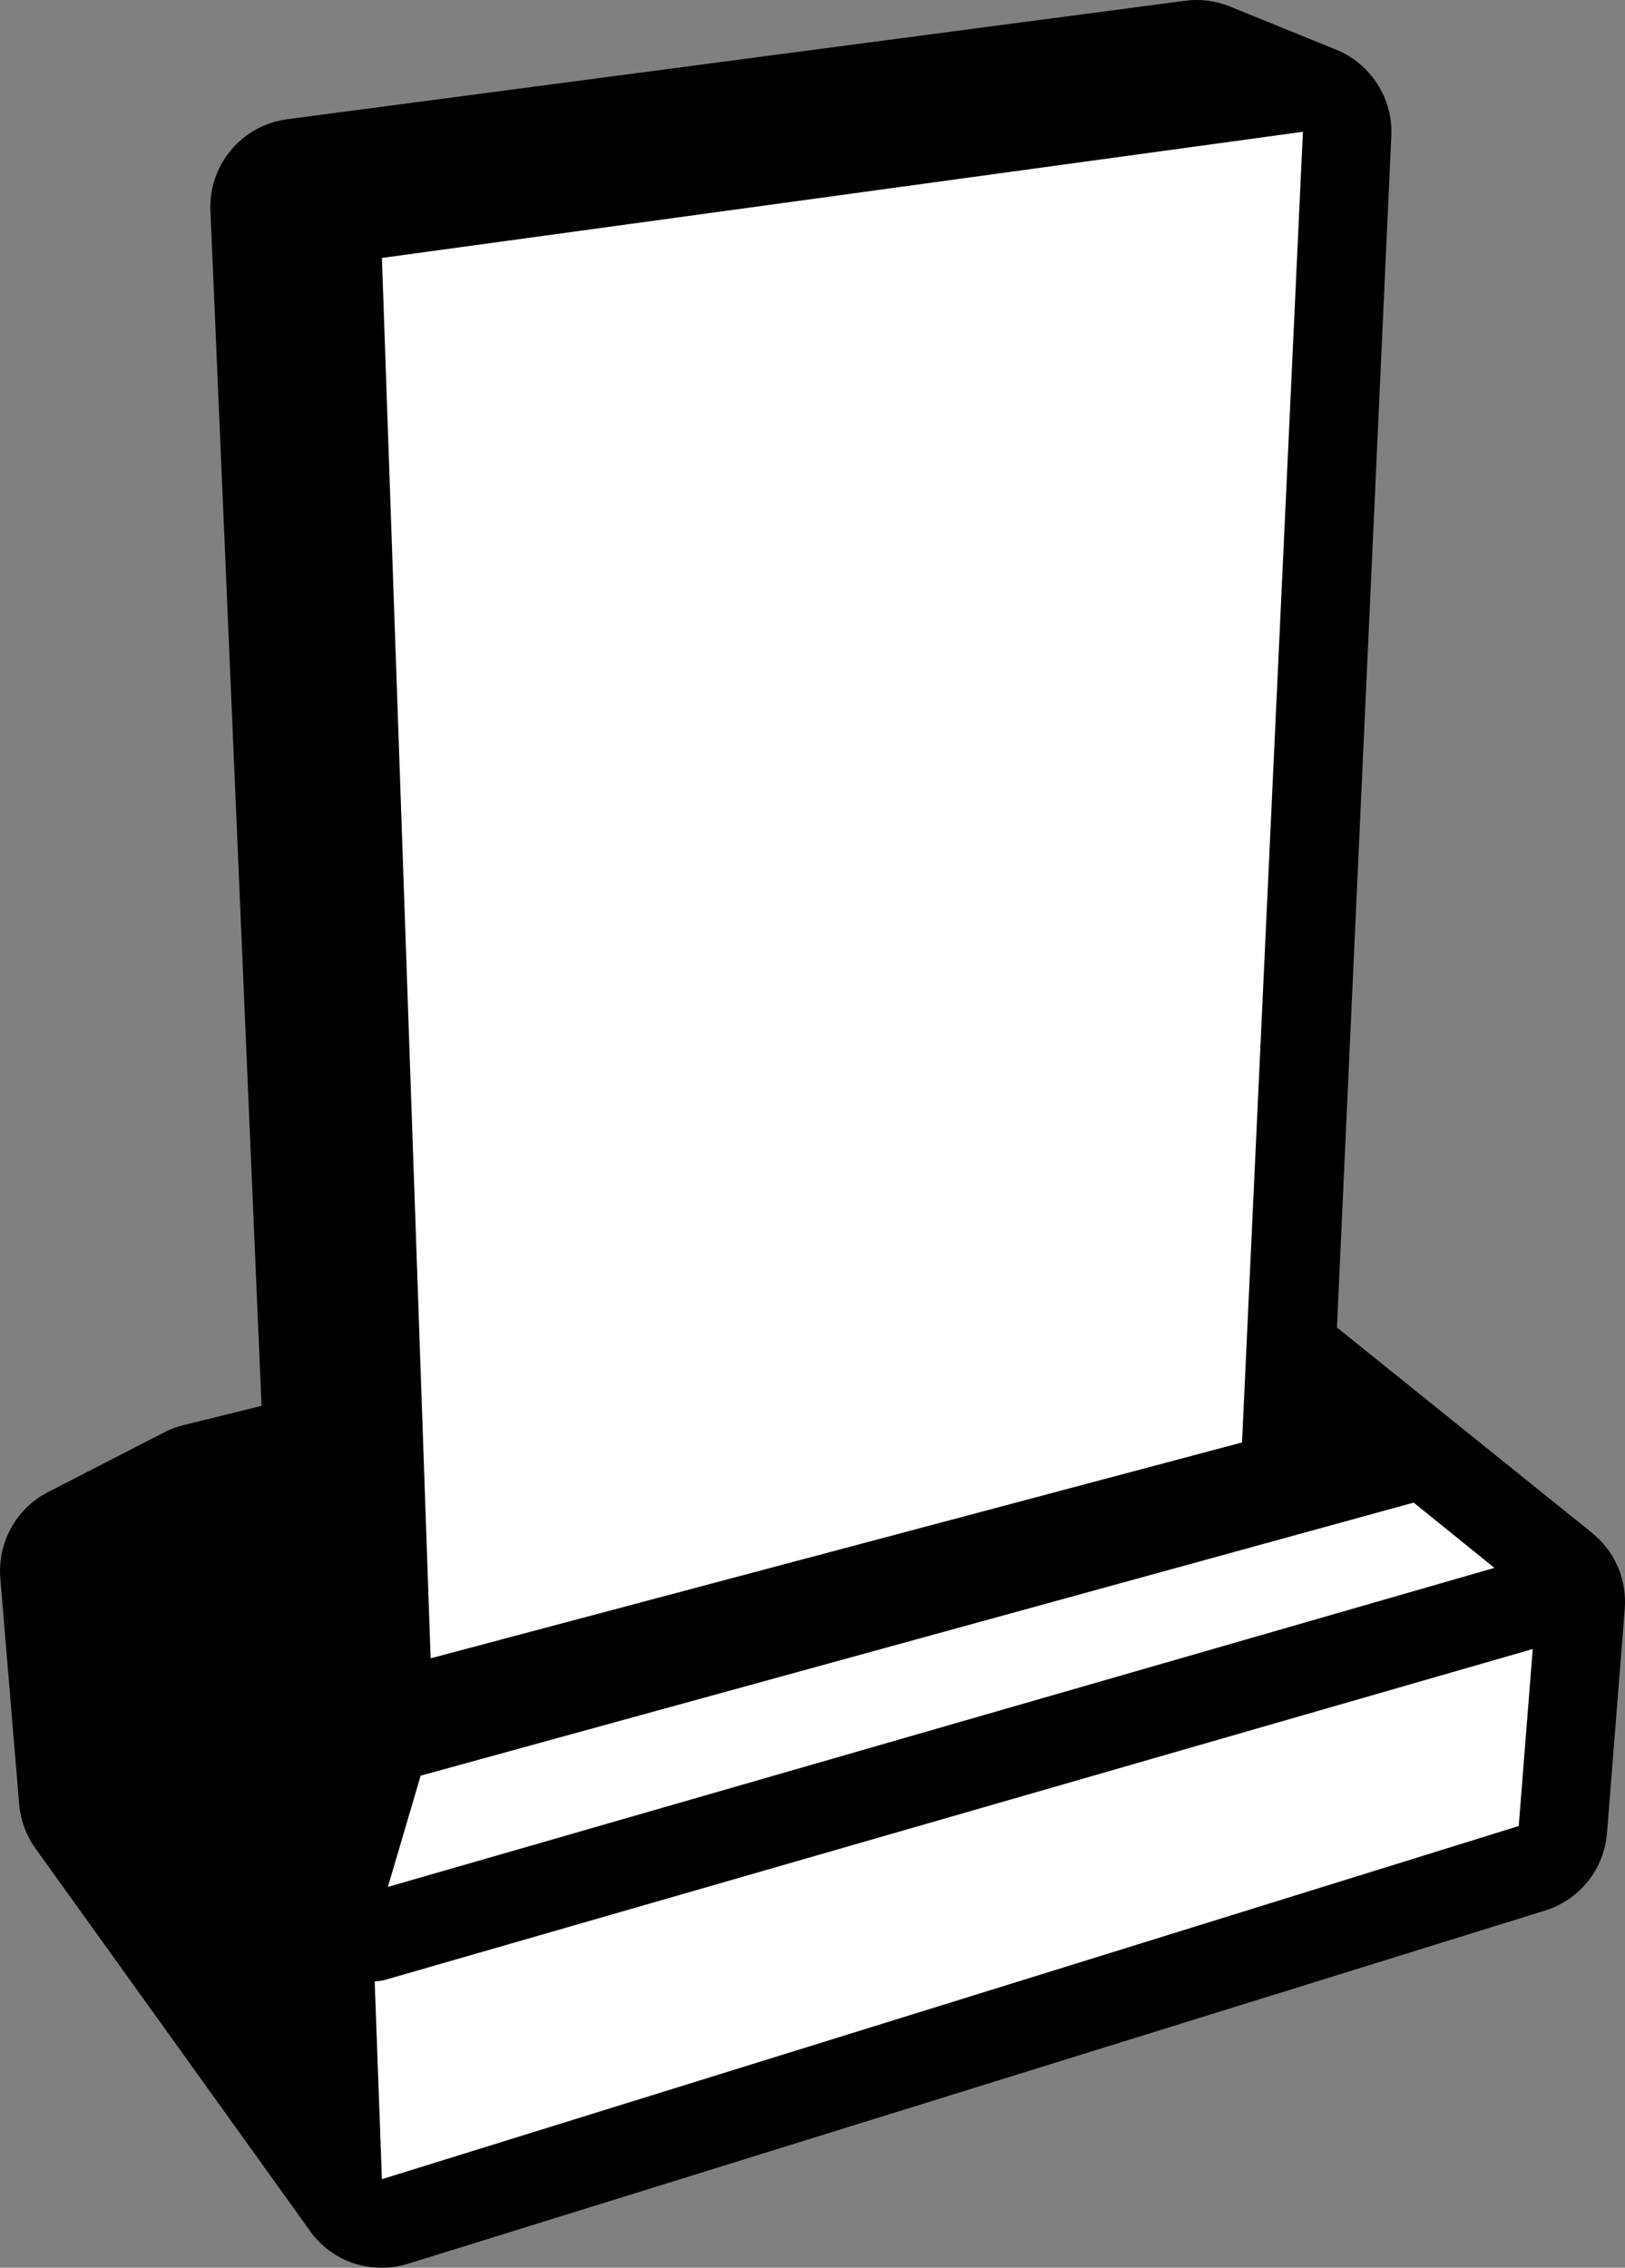 <?xml version="1.0" encoding="UTF-8" standalone="no"?>
<!-- Generator: Adobe Illustrator 13.0.2, SVG Export Plug-In . SVG Version: 6.00 Build 14948)  -->
<svg
    xmlns:inkscape="http://www.inkscape.org/namespaces/inkscape"
    xmlns:rdf="http://www.w3.org/1999/02/22-rdf-syntax-ns#"
    xmlns="http://www.w3.org/2000/svg"
    xmlns:cc="http://creativecommons.org/ns#"
    xmlns:dc="http://purl.org/dc/elements/1.1/"
    xmlns:sodipodi="http://sodipodi.sourceforge.net/DTD/sodipodi-0.dtd"
    xmlns:svg="http://www.w3.org/2000/svg"
    xmlns:ns1="http://sozi.baierouge.fr"
    xmlns:xlink="http://www.w3.org/1999/xlink"
    id="Layer_1"
    sodipodi:docname="memorial.svg"
    xml:space="preserve"
    sodipodi:version="0.32"
    viewBox="0 0 73.401 102.427"
    baseProfile="tiny"
    version="1.2"
    inkscape:output_extension="org.inkscape.output.svg.inkscape"
    y="0px"
    x="0px"
    inkscape:version="0.46"
  ><rect x="0" y="0" width="73.401" height="102.427" fill="#808080" stroke="none"/><sodipodi:namedview
      id="base"
      bordercolor="#666666"
      inkscape:pageshadow="2"
      guidetolerance="10.0"
      pagecolor="#ffffff"
      gridtolerance="10.0"
      inkscape:zoom="4.822947"
      objecttolerance="10.0"
      borderopacity="1.0"
      inkscape:current-layer="Layer_1"
      inkscape:cx="63.465426"
      inkscape:cy="51.213501"
      inkscape:window-y="0"
      inkscape:window-x="0"
      inkscape:window-height="713"
      showgrid="false"
      inkscape:pageopacity="0.0"
      inkscape:window-width="760"
  />
<g
      id="g3"
    >
	<g
        id="g5"
      >
		<path
          id="path7"
          d="m14.001 100.76l-12.4-17.274c-0.42-0.587-0.676-1.284-0.736-2l-0.851-10.204c-0.132-1.611 0.718-3.151 2.158-3.89l5.25-2.699c0.257-0.133 0.592-0.259 0.873-0.327l3.519-0.867-2.309-53.978c-0.089-2.073 1.413-3.865 3.474-4.136l40.549-5.35c0.691-0.093 1.38-0.004 2.027 0.259l4.8 1.951c1.565 0.635 2.567 2.199 2.49 3.887l-2.455 53.826 11.52 9.276c1.032 0.831 1.583 2.111 1.479 3.432l-0.801 10.125c-0.13 1.636-1.233 3.016-2.801 3.504l-51.349 15.95c-0.395 0.123-0.797 0.182-1.194 0.182-1.263 0.01-2.476-0.59-3.243-1.66z"
      />
	</g
    >
</g
  >
<polygon
      id="polygon9"
      fill="#FFFFFF"
      points="56.102 65.151 19.452 74.901 17.251 11.651 58.852 5.952"
      fill-rule="evenodd"
  />
<path
      id="path11"
      d="m16.924 89.49l0.327 8.937 51.35-15.951 0.632-7.995-51.828 14.94c-0.16 0.047-0.321 0.063-0.481 0.069z"
      fill="#FFFFFF"
  />
<polygon
      id="polygon13"
      points="63.854 67.868 19.001 80.201 17.521 85.226 67.502 70.816"
      fill="#FFFFFF"
  />
</svg
>
